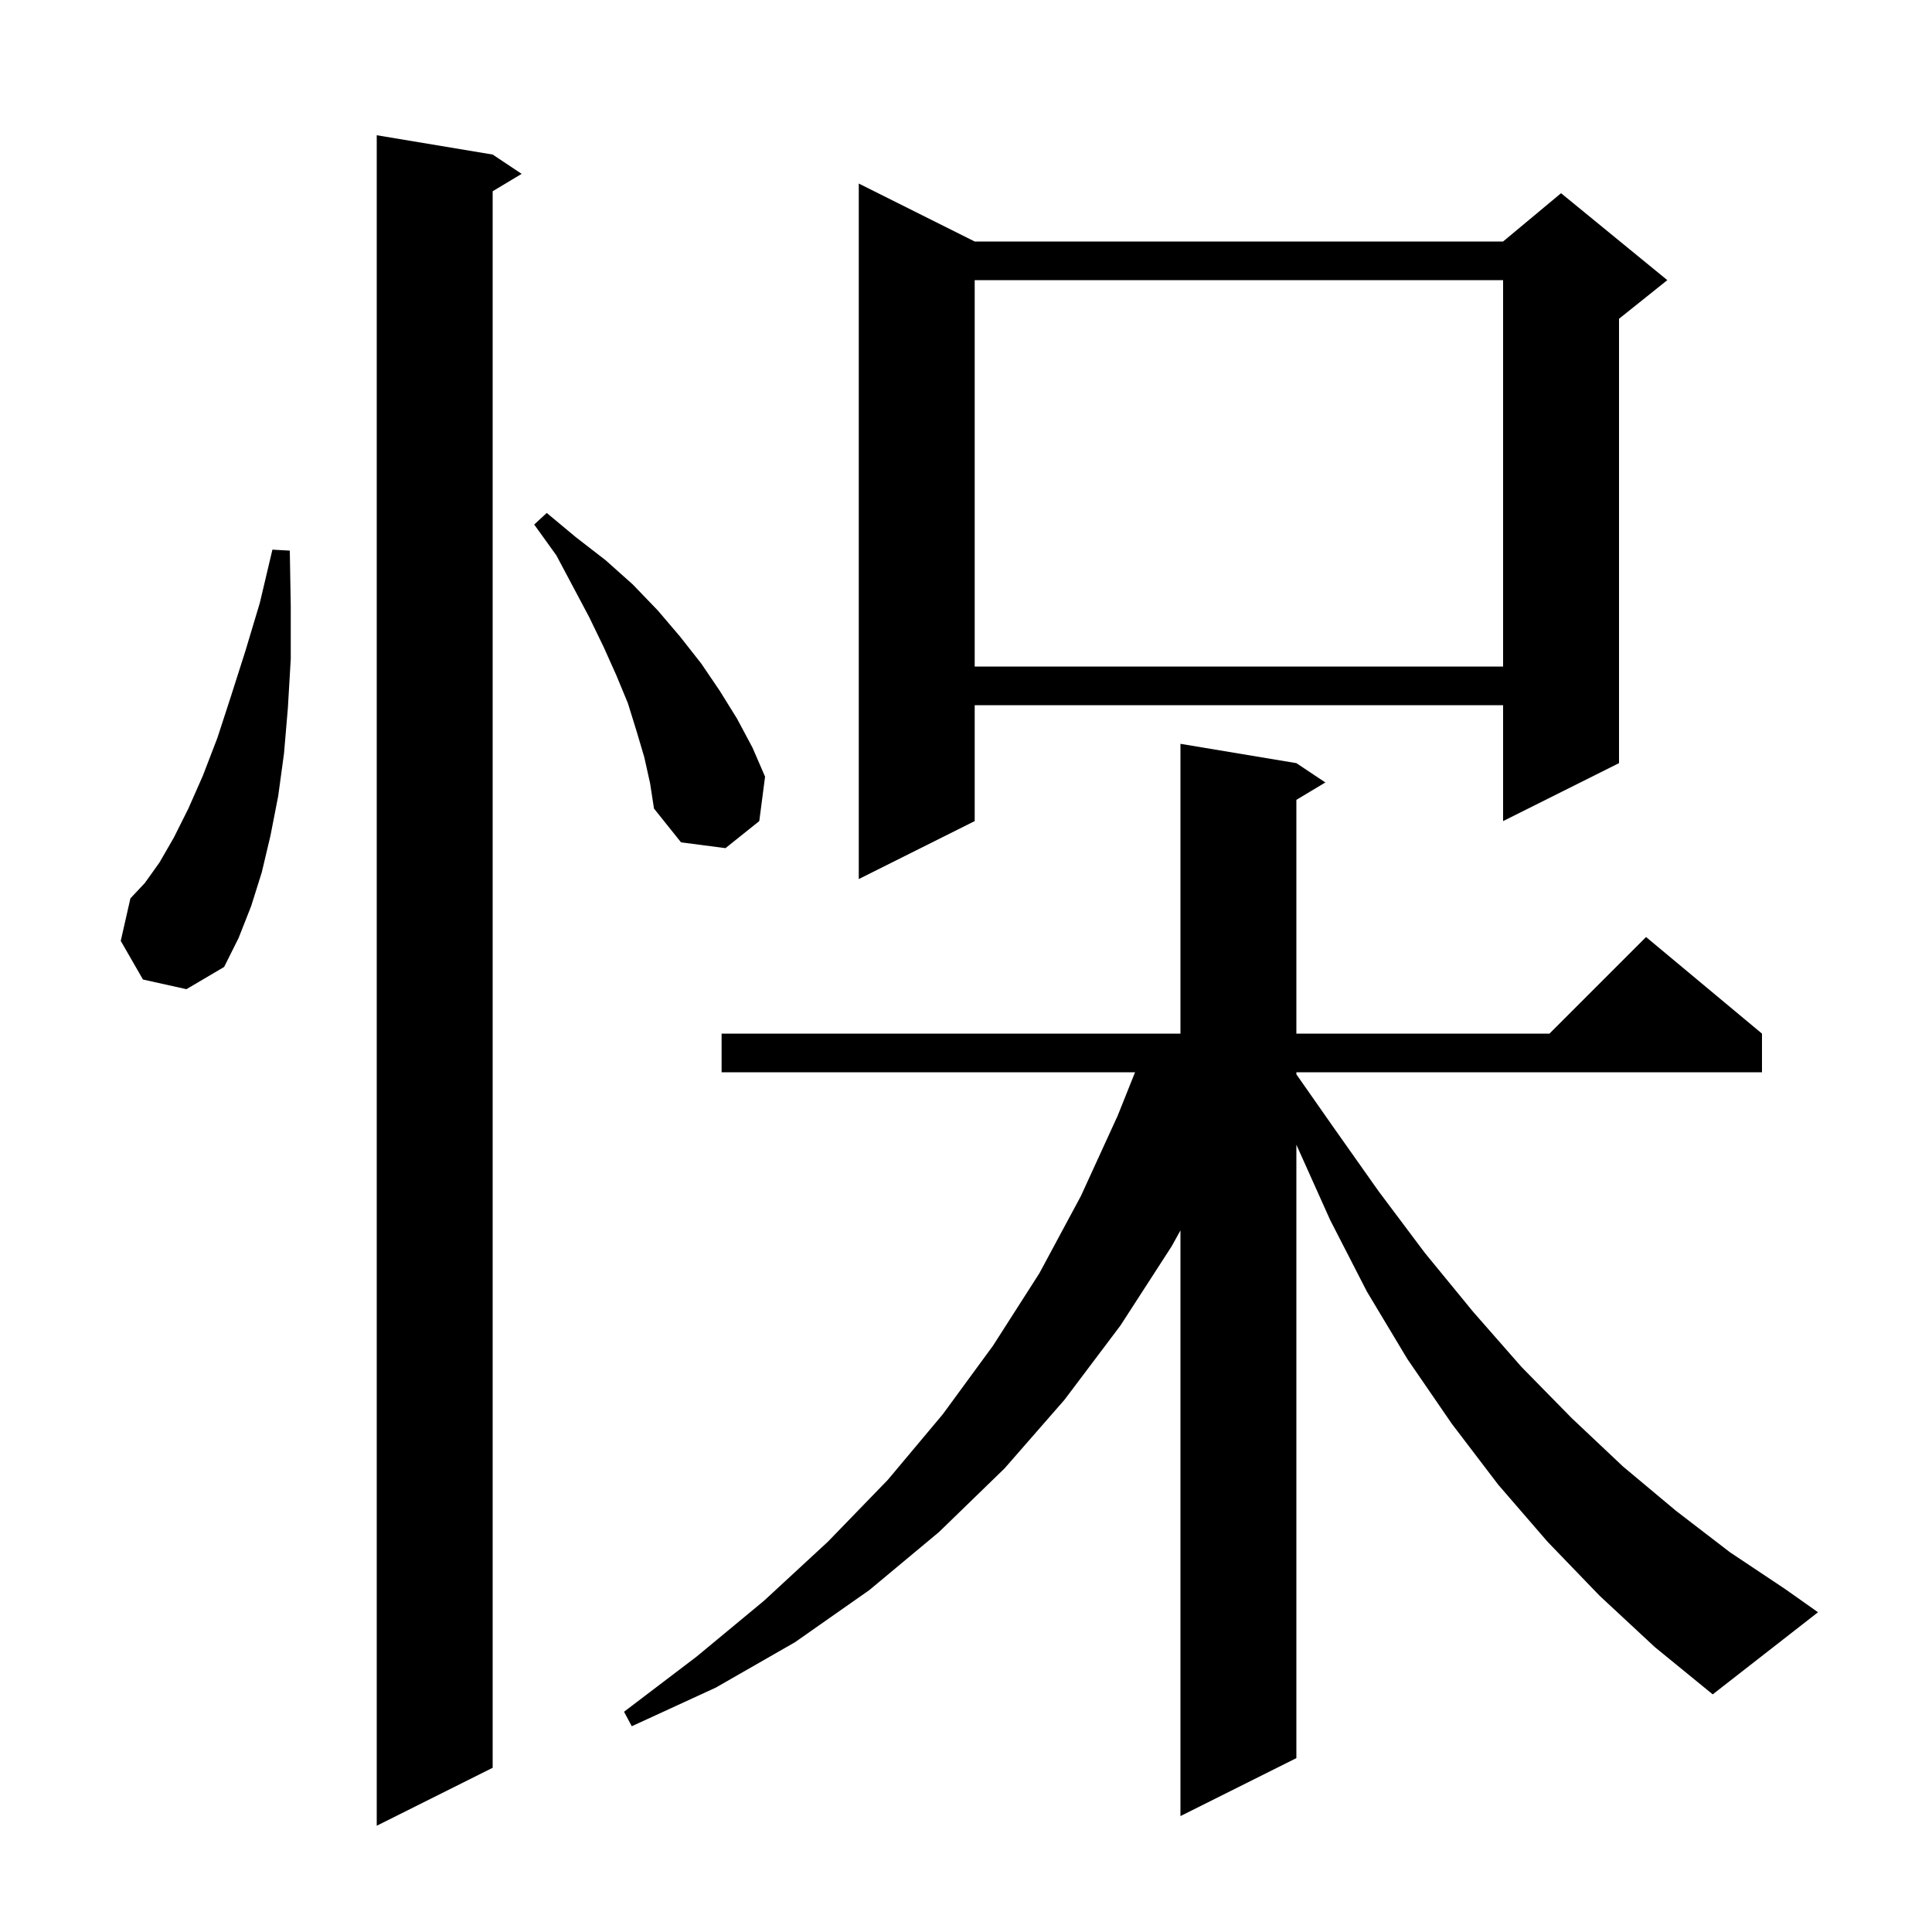 <svg xmlns="http://www.w3.org/2000/svg" xmlns:xlink="http://www.w3.org/1999/xlink" version="1.1" baseProfile="full" viewBox="0 0 200 200" width="200" height="200"><g fill="currentColor"><path d="M 51.0 16.0 L 54.0 18.0 L 51.0 19.8 L 51.0 183.0 L 39.0 189.0 L 39.0 14.0 Z M 165.6 165.2 L 160.2 159.6 L 155.1 153.7 L 150.3 147.4 L 145.7 140.7 L 141.5 133.7 L 137.7 126.3 L 134.2 118.5 L 134.2 182.0 L 122.2 188.0 L 122.2 127.369 L 121.3 129.0 L 116.0 137.2 L 110.2 144.9 L 104.0 152.0 L 97.2 158.6 L 90.0 164.6 L 82.3 170.0 L 74.1 174.7 L 65.4 178.7 L 64.6 177.2 L 72.1 171.5 L 79.1 165.7 L 85.7 159.6 L 91.9 153.2 L 97.6 146.4 L 102.8 139.3 L 107.6 131.8 L 111.9 123.8 L 115.7 115.5 L 117.5 111.0 L 74.7 111.0 L 74.7 107.0 L 122.2 107.0 L 122.2 77.0 L 134.2 79.0 L 137.2 81.0 L 134.2 82.8 L 134.2 107.0 L 160.4 107.0 L 170.4 97.0 L 182.4 107.0 L 182.4 111.0 L 134.2 111.0 L 134.2 111.214 L 137.9 116.5 L 142.7 123.3 L 147.5 129.7 L 152.5 135.8 L 157.5 141.5 L 162.7 146.8 L 168.0 151.8 L 173.5 156.4 L 179.1 160.7 L 184.8 164.5 L 188.2 166.9 L 177.3 175.4 L 171.3 170.5 Z M 14.8 101.4 L 12.5 97.4 L 13.5 93.0 L 15.0 91.4 L 16.5 89.3 L 18.0 86.7 L 19.5 83.7 L 21.0 80.3 L 22.5 76.4 L 23.9 72.1 L 25.4 67.4 L 26.9 62.4 L 28.2 56.9 L 30.0 57.0 L 30.1 62.8 L 30.1 68.2 L 29.8 73.3 L 29.4 78.0 L 28.8 82.4 L 28.0 86.5 L 27.1 90.3 L 26.0 93.8 L 24.7 97.1 L 23.2 100.1 L 19.3 102.4 Z M 100.9 25.0 L 155.6 25.0 L 161.6 20.0 L 172.6 29.0 L 167.6 33.0 L 167.6 79.0 L 155.6 85.0 L 155.6 73.0 L 100.9 73.0 L 100.9 85.0 L 88.9 91.0 L 88.9 19.0 Z M 66.7 78.4 L 65.9 75.7 L 65.0 72.8 L 63.8 69.9 L 62.5 67.0 L 61.0 63.9 L 57.6 57.5 L 55.3 54.3 L 56.6 53.1 L 59.6 55.6 L 62.7 58.0 L 65.5 60.5 L 68.1 63.2 L 70.4 65.9 L 72.6 68.7 L 74.5 71.5 L 76.3 74.4 L 77.9 77.4 L 79.2 80.4 L 78.6 85.0 L 75.1 87.8 L 70.5 87.2 L 67.7 83.7 L 67.3 81.1 Z M 100.9 29.0 L 100.9 69.0 L 155.6 69.0 L 155.6 29.0 Z "/></g></svg>